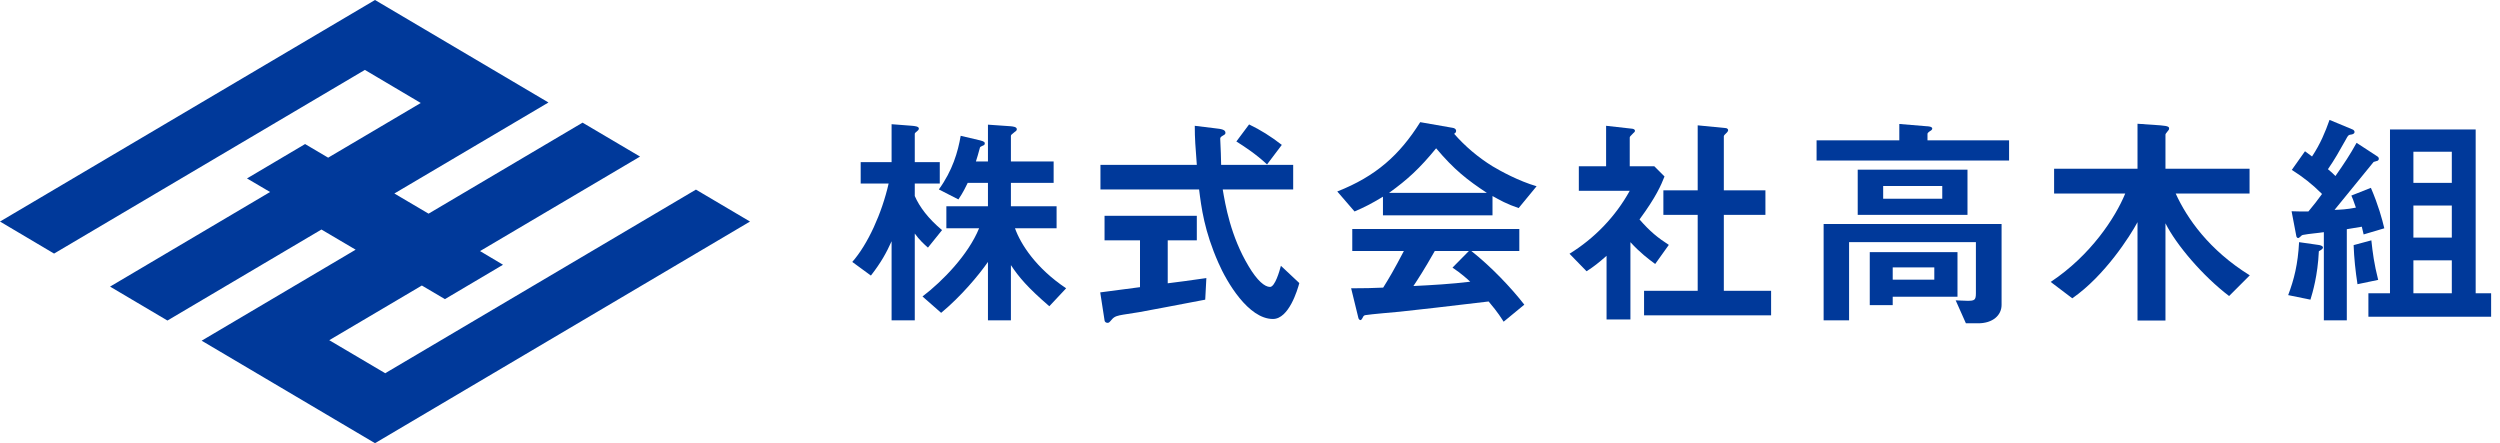 <svg width="220" height="39" viewBox="0 0 220 39" fill="none" xmlns="http://www.w3.org/2000/svg">
<g clip-path="url(#clip0_9386_1330)">
<path d="M33.883 32.853V32.835L28.974 29.937L37.123 25.125L39.145 26.319V26.328L44.265 23.298L42.243 22.095L56.324 13.779L51.266 10.793L37.714 18.802L34.704 17.028L48.264 9.019L33 0L0 19.496L4.758 22.315L32.117 6.147V6.156L37.026 9.063L28.877 13.875L26.855 12.681V12.672L21.735 15.702L23.766 16.896L9.685 25.221L14.734 28.207L28.286 20.198L31.296 21.972L17.745 29.981L33 39L66 19.496L61.242 16.685L33.883 32.853Z" fill="#00399A"/>
</g>
<path d="M219.219 27.87H208.419V25.81H210.319V11.39H217.859V25.81H219.219V27.87ZM215.759 20.91V18.09H212.379V20.91H215.759ZM215.759 16.09V13.35H212.379V16.09H215.759ZM215.759 25.81V22.91H212.379V25.81H215.759ZM209.819 20.09L207.999 20.63C207.959 20.45 207.879 20.09 207.839 19.95C207.399 20.03 206.879 20.11 206.519 20.17V28.19H204.499V20.43C203.999 20.51 203.179 20.57 202.679 20.67C202.619 20.67 202.539 20.71 202.499 20.77C202.379 20.87 202.299 20.95 202.239 20.95C202.159 20.95 202.099 20.87 202.079 20.79L201.659 18.59C202.219 18.61 202.419 18.61 203.139 18.61C203.599 18.07 203.959 17.59 204.339 17.07C203.479 16.21 202.659 15.57 201.679 14.95L202.839 13.31C202.959 13.39 203.139 13.53 203.459 13.77C204.199 12.65 204.619 11.63 204.999 10.55L207.019 11.39C207.119 11.43 207.199 11.51 207.199 11.61C207.199 11.77 207.039 11.81 206.959 11.83C206.659 11.87 206.639 11.89 206.439 12.27C205.819 13.37 205.479 13.99 204.859 14.89C205.259 15.23 205.279 15.25 205.519 15.49C206.339 14.31 206.779 13.65 207.379 12.57L209.219 13.77C209.319 13.83 209.339 13.93 209.339 13.97C209.339 14.03 209.299 14.11 209.219 14.15C209.159 14.17 208.919 14.23 208.879 14.25C208.859 14.27 205.839 17.97 205.439 18.47C205.939 18.45 206.519 18.43 207.319 18.27C207.099 17.61 206.999 17.39 206.919 17.21L208.639 16.53C209.299 18.07 209.619 19.25 209.819 20.09ZM209.279 24.63L207.459 25.01C207.279 23.85 207.159 22.71 207.119 21.57L208.679 21.15C208.799 22.27 208.919 23.19 209.279 24.63ZM204.419 21.77C204.419 21.91 204.259 21.99 204.059 22.11C203.959 24.25 203.519 25.71 203.319 26.37L201.359 25.97C201.879 24.59 202.219 23.25 202.319 21.31L203.999 21.55C204.199 21.57 204.419 21.65 204.419 21.77Z" fill="#00399A"/>
<path d="M197.981 24.23L196.161 26.05C193.841 24.29 191.501 21.53 190.561 19.65V28.21H188.101V19.55C187.461 20.75 185.221 24.27 182.361 26.25L180.461 24.81C183.981 22.47 186.141 19.17 187.021 17.03H180.761V14.85H188.101V10.89L190.121 11.03C190.881 11.09 190.881 11.19 190.881 11.33C190.881 11.41 190.801 11.49 190.721 11.59C190.621 11.71 190.561 11.79 190.561 11.85V14.85H197.961V17.03H191.461C192.461 19.23 194.401 22.01 197.981 24.23Z" fill="#00399A"/>
<path d="M172.259 26.11H166.559V26.85H164.539V22.19H172.259V26.11ZM176.139 26.83C176.139 27.75 175.359 28.45 174.079 28.45H172.999L172.099 26.43C172.259 26.43 172.879 26.47 173.119 26.47C173.739 26.47 173.879 26.43 173.879 25.81V21.31H162.719V28.19H160.479V19.71H176.139V26.83ZM170.219 24.61V23.53H166.559V24.61H170.219ZM173.139 18.91H163.479V14.93H173.139V18.91ZM170.919 17.49V16.37H165.719V17.49H170.919ZM176.799 14.13H159.859V12.35H167.139V10.91L169.559 11.11C169.639 11.11 170.039 11.13 170.039 11.31C170.039 11.41 169.939 11.49 169.819 11.55C169.679 11.65 169.619 11.71 169.619 11.79V12.35H176.799V14.13Z" fill="#00399A"/>
<path d="M155.857 27.75H144.677V25.59H149.397V18.91H146.377V16.75H149.397V11.03L151.857 11.27C151.957 11.27 152.077 11.35 152.077 11.45C152.077 11.51 152.037 11.59 151.977 11.65C151.817 11.81 151.697 11.91 151.697 11.99V16.75H155.357V18.91H151.697V25.59H155.857V27.75ZM146.857 21.55L145.657 23.23C145.057 22.79 144.317 22.23 143.477 21.31V28.11H141.377V22.51C140.697 23.11 140.277 23.45 139.617 23.87L138.117 22.33C140.317 20.97 142.157 19.07 143.417 16.79H138.937V14.63H141.337V11.07L143.657 11.33C143.777 11.35 143.877 11.41 143.877 11.51C143.877 11.59 143.797 11.67 143.737 11.71C143.457 11.99 143.417 12.03 143.417 12.11V14.63H145.577L146.477 15.53C146.177 16.29 145.737 17.33 144.277 19.31C145.217 20.39 145.897 20.93 146.857 21.55Z" fill="#00399A"/>
<path d="M135.22 16.39L133.64 18.31C132.62 17.97 131.94 17.59 131.34 17.25V18.95H121.7V17.31C120.68 17.93 120.08 18.23 119.2 18.61L117.68 16.85C121.08 15.51 123.16 13.65 124.98 10.75L127.84 11.25C128 11.27 128.14 11.37 128.14 11.51C128.14 11.63 128.06 11.73 127.96 11.77C128.94 12.89 130.08 13.85 131.34 14.63C132.04 15.05 133.64 15.93 135.22 16.39ZM130.84 16.97C129.14 15.85 127.96 14.93 126.38 13.05C124.94 14.81 123.88 15.79 122.24 16.97H130.84ZM134.14 26.81L132.32 28.31C132.12 28.01 131.88 27.57 131 26.53C128.26 26.87 123.76 27.37 123.18 27.43C122.76 27.47 120.64 27.65 120.16 27.73C120.06 27.75 120 27.79 119.96 27.87C119.84 28.11 119.78 28.17 119.72 28.17C119.66 28.17 119.56 28.09 119.54 27.99L118.9 25.37C120.16 25.37 120.72 25.35 121.72 25.31C122.22 24.51 122.64 23.81 123.54 22.09H119V20.15H133.7V22.09H129.48C131.2 23.45 132.96 25.29 134.14 26.81ZM129.38 24.79C129.1 24.53 128.62 24.09 127.82 23.55L129.26 22.09H126.26C125.32 23.75 124.74 24.63 124.38 25.17C126.06 25.09 127.72 24.99 129.38 24.79Z" fill="#00399A"/>
<path d="M112.8 12.75L111.5 14.47C110.5 13.53 109.4 12.83 108.8 12.45L109.92 10.95C110.92 11.43 111.82 11.99 112.8 12.75ZM114.34 24.91C114.18 25.51 113.42 28.07 112.02 28.07C109.86 28.07 107.96 24.83 107.22 23.13C105.98 20.33 105.72 18.27 105.52 16.67H96.84V14.51H105.32C105.2 12.91 105.14 12.21 105.14 11.07L106.94 11.29C107.5 11.35 107.84 11.41 107.84 11.69C107.84 11.79 107.78 11.85 107.62 11.93C107.4 12.05 107.38 12.13 107.38 12.21C107.44 13.41 107.44 13.71 107.46 14.51H113.8V16.67H107.6C107.82 17.97 108.28 20.77 109.88 23.43C110.64 24.71 111.3 25.25 111.76 25.25C112.2 25.25 112.6 23.85 112.72 23.39L114.34 24.91ZM106.16 24.47L106.06 26.37C104.32 26.71 100.26 27.47 100.24 27.47C100.04 27.51 99.06 27.65 98.84 27.69C98.38 27.77 98.1 27.83 97.88 28.07C97.62 28.37 97.6 28.41 97.46 28.41C97.38 28.41 97.22 28.37 97.2 28.19L96.82 25.73C97.92 25.59 98.62 25.49 100.32 25.27V21.15H97.2V18.99H105.32V21.15H102.76V24.93C104.06 24.77 104.48 24.71 106.16 24.47Z" fill="#00399A"/>
<path d="M93.82 25.37L92.34 26.95C90.42 25.29 89.68 24.41 88.96 23.33V28.19H86.94V23.05C86.12 24.23 84.56 26.09 82.82 27.53L81.18 26.09C82.96 24.73 85.2 22.43 86.16 20.09H83.28V18.15H86.94V16.09H85.16C84.72 17.01 84.48 17.33 84.34 17.55L82.62 16.67C83.82 15.01 84.3 13.37 84.54 11.95L86.24 12.35C86.66 12.45 86.66 12.55 86.66 12.61C86.66 12.73 86.62 12.77 86.46 12.83C86.42 12.85 86.24 12.93 86.24 12.97C86.08 13.55 86 13.85 85.88 14.21H86.94V10.97L88.94 11.11C89.1 11.13 89.48 11.15 89.48 11.37C89.48 11.47 89.4 11.55 89.32 11.59C89 11.85 88.96 11.87 88.96 11.97V14.21H92.72V16.09H88.96V18.15H92.98V20.09H89.32C89.82 21.49 91.16 23.59 93.82 25.37ZM82.9 20.25L81.66 21.79C81.34 21.51 80.88 21.09 80.5 20.55V28.19H78.46V21.23C78 22.25 77.54 23.09 76.64 24.25L75 23.05C76.36 21.51 77.6 18.79 78.2 16.15H75.74V14.27H78.46V10.93L80.28 11.07C80.44 11.09 80.86 11.11 80.86 11.31C80.86 11.41 80.78 11.49 80.7 11.55C80.62 11.61 80.5 11.71 80.5 11.77V14.27H82.7V16.15H80.5V17.25C80.92 18.21 81.68 19.23 82.9 20.25Z" fill="#00399A"/>
<defs>
<clipPath id="clip0_9386_1330">
<rect width="66" height="39" fill="white"/>
</clipPath>
</defs>
</svg>

